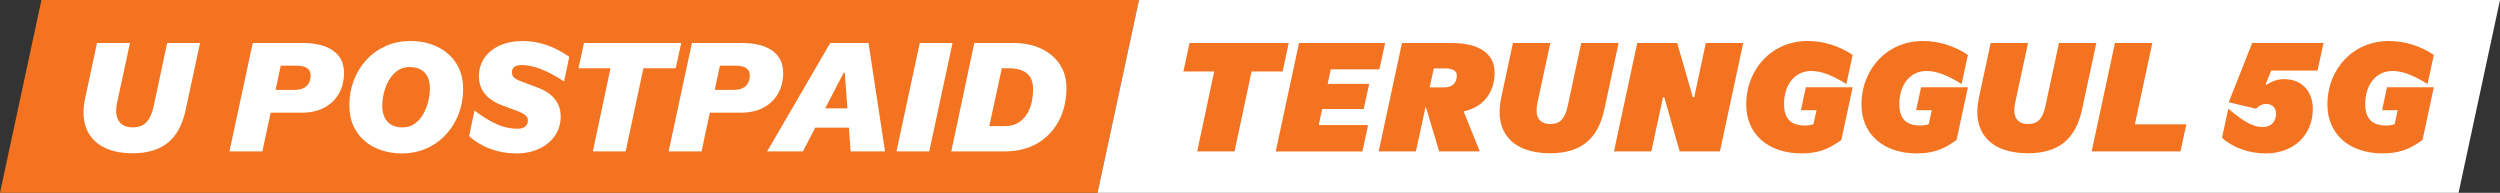 <?xml version="1.0" encoding="UTF-8"?>
<svg id="Layer_2" data-name="Layer 2" xmlns="http://www.w3.org/2000/svg" viewBox="0 0 167.4 12.911">
  <rect x="0" y="0" width="167.4" height="12.911" fill="#333333" stroke="none"/>
  <defs>
    <style>
      .cls-1 {
        fill: none;
      }

      .cls-1, .cls-2, .cls-3 {
        stroke-width: 0px;
      }

      .cls-2 {
        fill: #f37321;
      }

      .cls-3 {
        fill: #fff;
      }
    </style>
  </defs>
  <g id="Text">
    <g>
      <polygon class="cls-2" points="2.775 0 0 12.911 73.496 12.911 76.271 0 2.775 0"/>
      <g>
        <path class="cls-3" d="m8.885,10.262c-.813,0-1.484-.147-2.015-.441-.529-.294-.897-.714-1.103-1.261s-.229-1.2-.071-1.958l.8-3.722h2.205l-.861,3.999c-.11.533-.07.942.117,1.226.188.284.501.425.938.425.376,0,.673-.109.892-.328s.383-.564.492-1.036l.913-4.286h2.204l-.963,4.471c-.205.984-.599,1.716-1.18,2.194s-1.371.718-2.369.718Z"/>
        <path class="cls-3" d="m15.365,10.138l1.559-7.26h3.322c.896,0,1.584.173,2.066.518.481.346.723.836.723,1.472,0,.54-.116,1.01-.349,1.41-.232.399-.559.711-.979.933-.42.223-.914.333-1.481.333h-2.102l-.555,2.594h-2.204Zm4.471-5.742h-1.036l-.348,1.62h1.322c.321,0,.572-.085.754-.256.181-.171.271-.41.271-.718,0-.431-.321-.646-.964-.646Z"/>
        <path class="cls-3" d="m26.909,10.272c-.649,0-1.24-.125-1.773-.375-.533-.249-.957-.615-1.271-1.097-.314-.482-.472-1.072-.472-1.769,0-.581.099-1.131.298-1.651.197-.52.478-.976.84-1.369.362-.393.795-.702,1.298-.928.502-.226,1.054-.338,1.655-.338.649,0,1.241.125,1.774.375s.959.615,1.276,1.097c.318.482.477,1.065.477,1.749,0,.588-.099,1.142-.297,1.661s-.48.978-.846,1.374c-.366.396-.8.708-1.303.933-.502.226-1.055.338-1.656.338Zm.052-1.743c.321,0,.597-.085.825-.256.229-.171.419-.391.569-.661s.26-.556.328-.856.103-.581.103-.841c0-.458-.118-.81-.354-1.056-.236-.246-.573-.369-1.01-.369-.322,0-.597.085-.826.256-.229.171-.419.39-.568.656-.151.267-.261.547-.328.841-.069.294-.104.571-.104.831,0,.458.116.815.35,1.072.231.256.57.384,1.015.384Z"/>
        <path class="cls-3" d="m34.58,10.272c-.615,0-1.192-.099-1.732-.297s-1.019-.485-1.436-.861l.359-1.712c.587.438,1.102.75,1.543.938.44.188.89.282,1.348.282.212,0,.38-.049.503-.148s.185-.234.185-.405c0-.13-.05-.241-.148-.333-.1-.093-.266-.187-.498-.282l-1.056-.39c-1.053-.396-1.579-1.046-1.579-1.948,0-.472.123-.885.369-1.241s.591-.632,1.035-.831.961-.297,1.549-.297c1.053,0,2.085.352,3.097,1.056l-.349,1.651c-1.114-.731-2.055-1.097-2.82-1.097-.451,0-.676.164-.676.492,0,.137.049.251.148.344.099.092.262.179.486.261l1.066.4c1.047.39,1.569,1.039,1.569,1.948,0,.479-.127.904-.38,1.276-.253.373-.603.665-1.051.877-.447.212-.959.318-1.533.318Z"/>
        <path class="cls-3" d="m39.699,10.138l1.18-5.568h-2.144l.369-1.692h6.511l-.369,1.692h-2.163l-1.189,5.568h-2.194Z"/>
        <path class="cls-3" d="m44.771,10.138l1.559-7.26h3.322c.896,0,1.584.173,2.066.518.481.346.723.836.723,1.472,0,.54-.116,1.01-.349,1.41-.232.399-.559.711-.979.933-.42.223-.914.333-1.481.333h-2.102l-.555,2.594h-2.204Zm4.471-5.742h-1.036l-.348,1.62h1.322c.321,0,.572-.085.754-.256.181-.171.271-.41.271-.718,0-.431-.321-.646-.964-.646Z"/>
        <path class="cls-3" d="m51.368,10.138l4.225-7.26h2.562l1.107,7.26h-2.307l-.113-1.589h-2.256l-.82,1.589h-2.398Zm5.127-5.271l-1.241,2.389h1.487l-.175-2.389h-.071Z"/>
        <path class="cls-3" d="m60.028,10.138l1.559-7.26h2.194l-1.559,7.26h-2.194Z"/>
        <path class="cls-3" d="m63.699,10.138l1.538-7.26h2.625c.704,0,1.322.126,1.855.379s.949.604,1.246,1.051c.298.448.446.969.446,1.563,0,.848-.173,1.593-.518,2.235-.346.643-.825,1.142-1.44,1.497s-1.334.533-2.154.533h-3.599Zm3.845-5.568h-.461l-.841,3.876h1.046c.581,0,1.041-.224,1.379-.671.339-.448.508-1.055.508-1.82,0-.923-.543-1.384-1.631-1.384Z"/>
      </g>
      <g>
        <polygon class="cls-1" points="2.775 0 0 12.91 4.338 12.91 7.113 0 2.775 0"/>
        <polygon class="cls-1" points="76.271 0 71.933 0 69.158 12.91 73.496 12.91 76.271 0"/>
      </g>
    </g>
    <g>
      <polygon class="cls-3" points="76.268 0 73.493 12.91 164.625 12.91 167.4 0 76.268 0"/>
      <g>
        <polygon class="cls-1" points="76.268 0 73.493 12.91 77.832 12.91 80.606 0 76.268 0"/>
        <polygon class="cls-1" points="167.4 0 163.061 0 160.286 12.91 164.625 12.91 167.4 0"/>
      </g>
      <g>
        <path class="cls-2" d="m81.302,4.786h-2.062l.41-1.907h6.645l-.41,1.907h-2.081l-1.138,5.353h-2.502l1.138-5.353Z"/>
        <path class="cls-2" d="m86.983,2.879h5.764l-.38,1.764h-3.261l-.205.974h2.779l-.369,1.682h-2.779l-.226,1.077h3.302l-.379,1.764h-5.805l1.559-7.26Z"/>
        <path class="cls-2" d="m93.875,2.879h3.312c1.855,0,2.892.708,2.892,1.979,0,1.384-.8,2.328-2.071,2.604l1.076,2.676h-2.717l-.902-3.015-.656,3.015h-2.492l1.559-7.26Zm2.133,1.702l-.276,1.271h.964c.543,0,.852-.287.852-.79,0-.328-.268-.482-.82-.482h-.719Z"/>
        <path class="cls-2" d="m100.516,6.56l.79-3.681h2.502l-.861,4.009c-.194.923.112,1.415.872,1.415.625,0,.963-.338,1.148-1.169l.912-4.255h2.502l-.953,4.44c-.432,2.01-1.59,2.943-3.631,2.943-2.512,0-3.773-1.415-3.281-3.702Z"/>
        <path class="cls-2" d="m109.629,2.879h2.676l1.046,3.63h.093l.779-3.63h2.502l-1.559,7.26h-2.697l-1.025-3.62h-.092l-.779,3.62h-2.502l1.559-7.26Z"/>
        <path class="cls-2" d="m116.927,7.011c0-2.44,1.764-4.266,4.112-4.266,1.066,0,2.111.328,3.014.933l-.42,1.948c-.975-.605-1.682-.872-2.358-.872-1.077,0-1.815.902-1.815,2.205,0,.995.451,1.446,1.416,1.446.194,0,.379-.031.553-.092l.205-.933h-1.045l.328-1.538h3.137l-.758,3.527c-.883.656-1.621.902-2.677.902-2.226,0-3.691-1.292-3.691-3.261Z"/>
        <path class="cls-2" d="m124.645,7.011c0-2.44,1.764-4.266,4.111-4.266,1.066,0,2.113.328,3.016.933l-.421,1.948c-.974-.605-1.682-.872-2.358-.872-1.076,0-1.814.902-1.814,2.205,0,.995.451,1.446,1.414,1.446.195,0,.38-.031.555-.092l.205-.933h-1.047l.328-1.538h3.139l-.76,3.527c-.881.656-1.619.902-2.676.902-2.225,0-3.691-1.292-3.691-3.261Z"/>
        <path class="cls-2" d="m132.506,6.56l.789-3.681h2.502l-.861,4.009c-.195.923.113,1.415.871,1.415.626,0,.965-.338,1.148-1.169l.913-4.255h2.502l-.954,4.44c-.43,2.01-1.589,2.943-3.629,2.943-2.513,0-3.773-1.415-3.281-3.702Z"/>
        <path class="cls-2" d="m141.617,2.879h2.502l-1.168,5.445h3.445l-.391,1.815h-5.947l1.559-7.26Z"/>
        <path class="cls-2" d="m148.785,9.226l.42-1.948c1.066.902,1.682,1.23,2.297,1.23.554,0,.902-.349.902-.892,0-.4-.256-.656-.656-.656-.256,0-.472.103-.688.318l-1.824-.431,1.568-3.968h4.778l-.399,1.846h-3.107l-.379.943h.082c.379-.246.758-.369,1.158-.369,1.169,0,1.928.779,1.928,2,0,1.753-1.292,2.974-3.158,2.974-1.117,0-2.205-.39-2.922-1.046Z"/>
        <path class="cls-2" d="m155.843,7.011c0-2.44,1.764-4.266,4.112-4.266,1.066,0,2.111.328,3.014.933l-.42,1.948c-.975-.605-1.682-.872-2.358-.872-1.077,0-1.815.902-1.815,2.205,0,.995.451,1.446,1.416,1.446.194,0,.379-.031.553-.092l.205-.933h-1.045l.328-1.538h3.137l-.758,3.527c-.883.656-1.621.902-2.677.902-2.226,0-3.691-1.292-3.691-3.261Z"/>
      </g>
    </g>
  </g>
</svg>